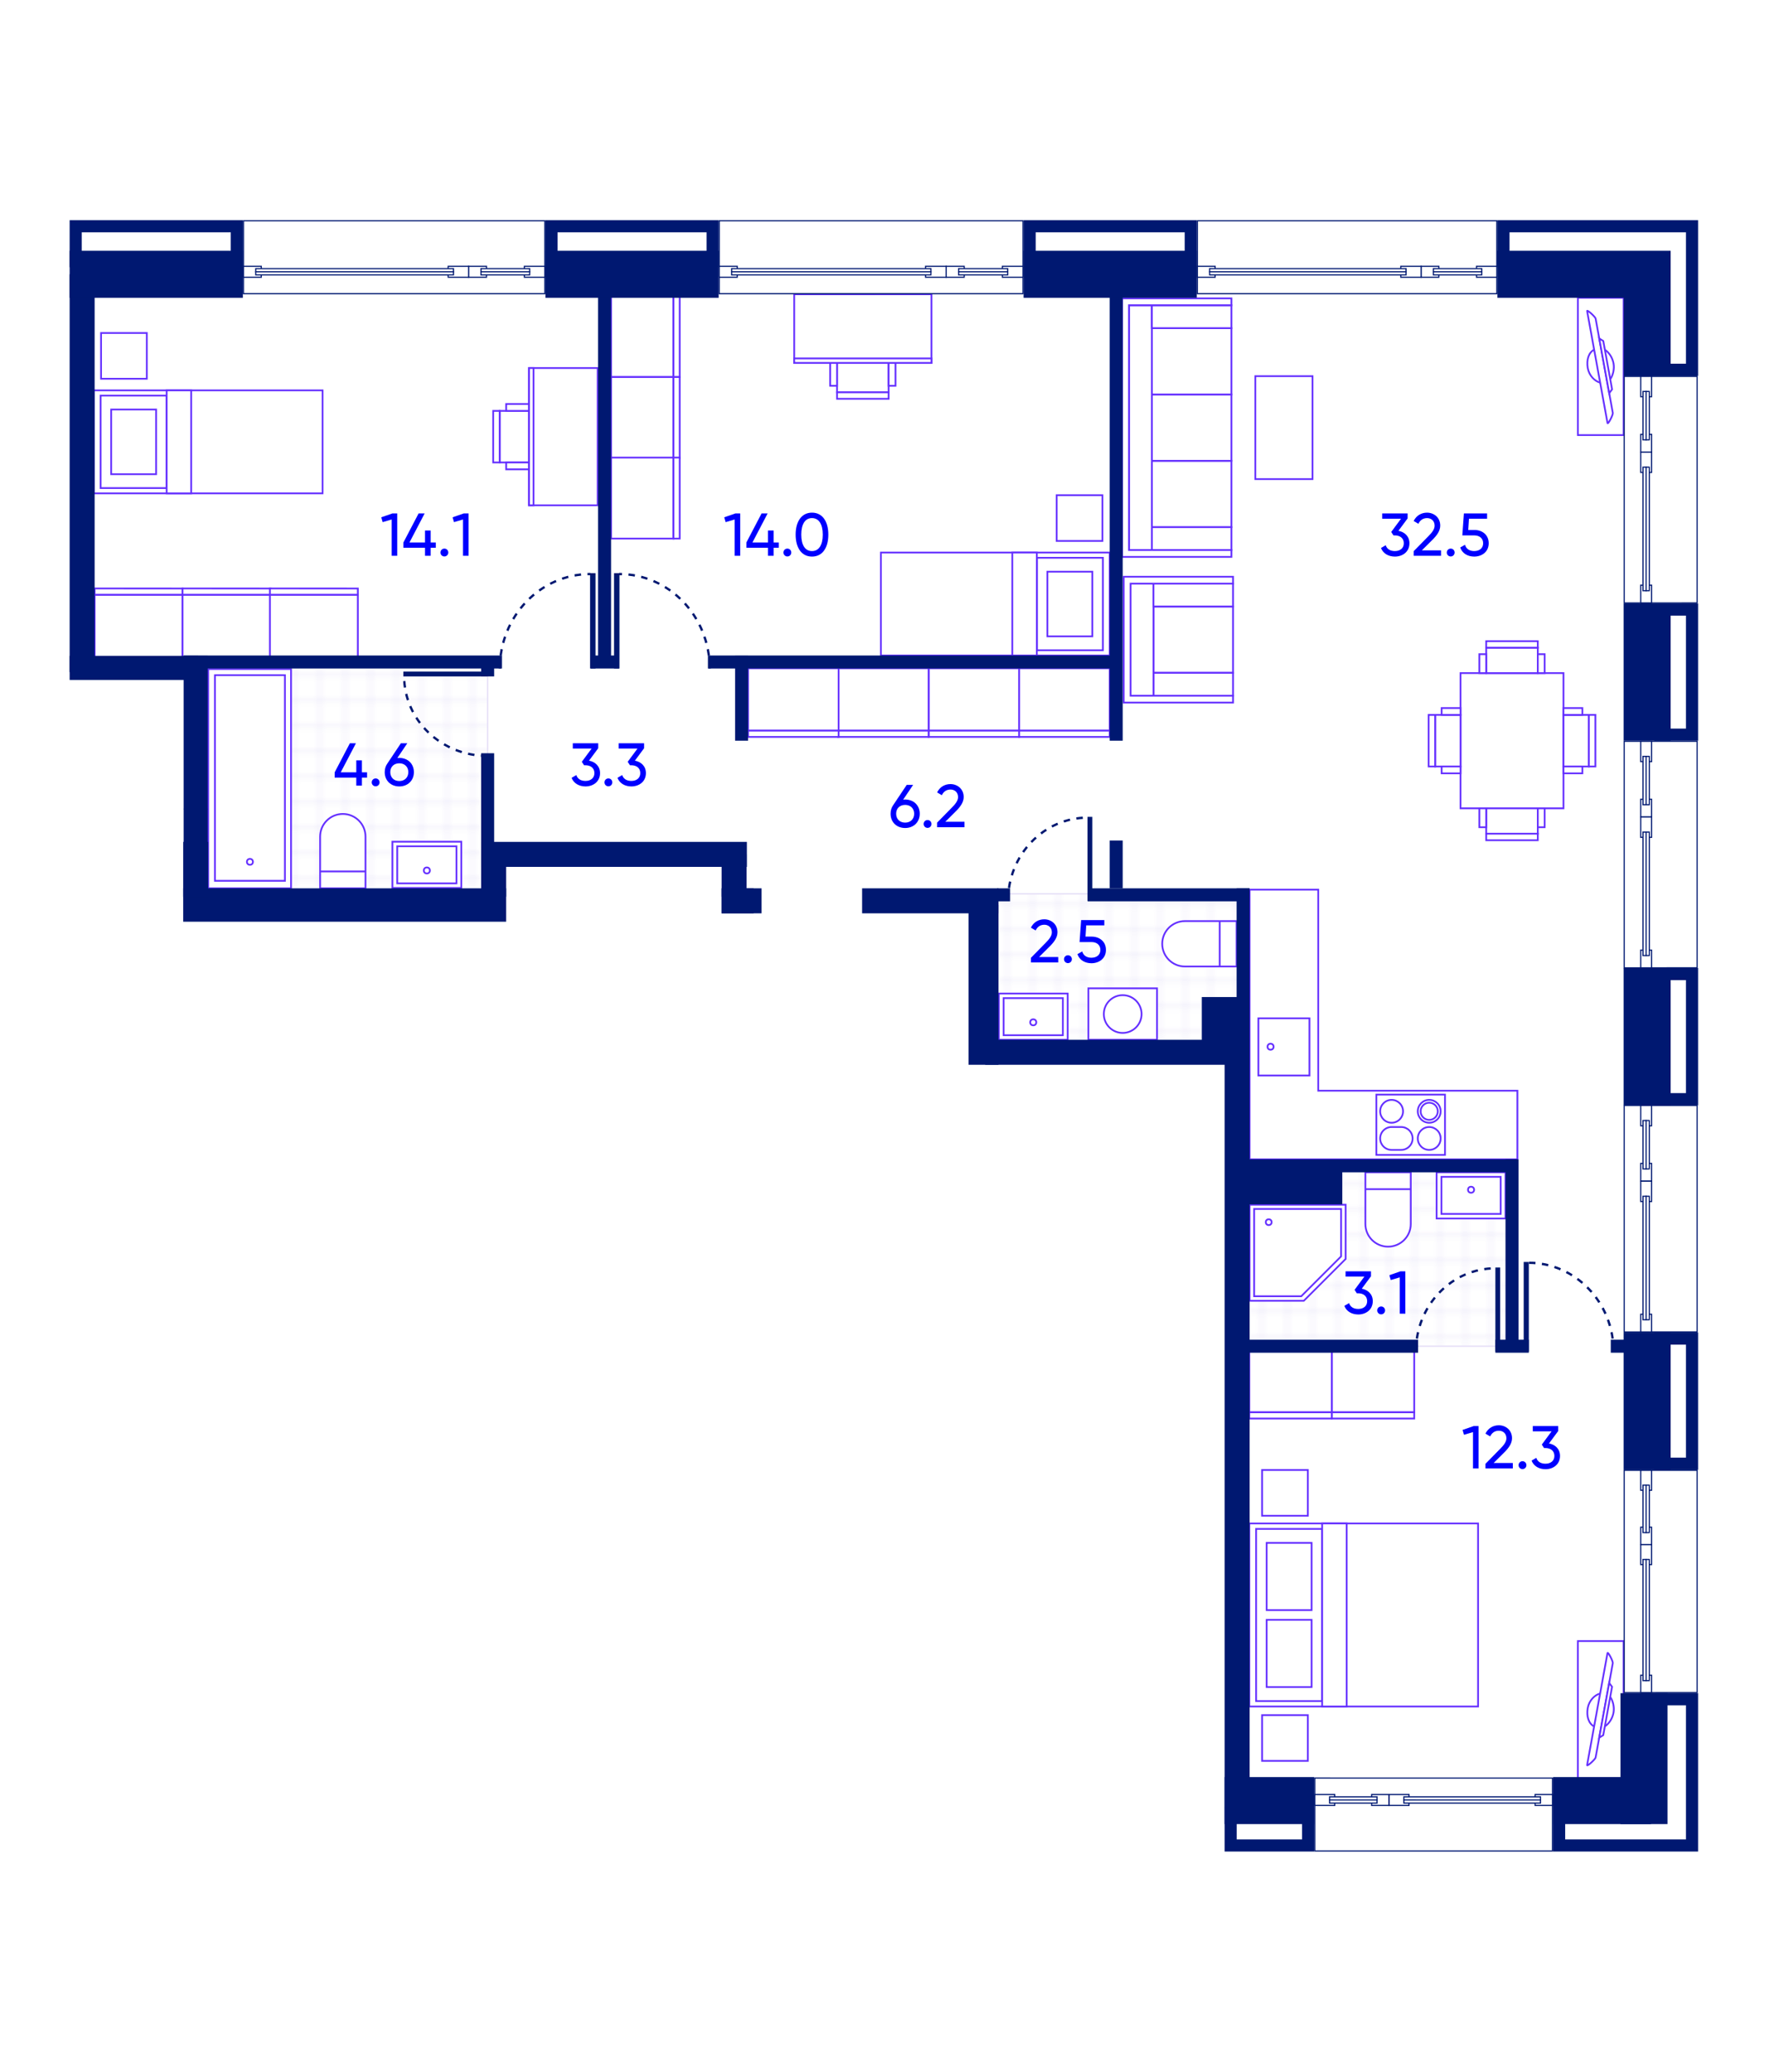 <?xml version="1.0" encoding="UTF-8"?>
<svg xmlns="http://www.w3.org/2000/svg" xmlns:xlink="http://www.w3.org/1999/xlink" viewBox="0 0 760 890">
  <defs>
    <style>
      .cls-1, .cls-2 {
        fill: #fff;
      }

      .cls-3 {
        fill: url(#Grid_1_pica_Lines_4);
        mix-blend-mode: multiply;
        stroke-width: .59px;
      }

      .cls-3, .cls-4 {
        stroke: #e6e0f7;
      }

      .cls-5 {
        fill: #001871;
      }

      .cls-6 {
        fill: blue;
      }

      .cls-7 {
        isolation: isolate;
      }

      .cls-7, .cls-8, .cls-9, .cls-10, .cls-4 {
        fill: none;
      }

      .cls-8 {
        stroke-dasharray: 0 0 2.782 2.782;
      }

      .cls-8, .cls-10 {
        stroke: #001871;
      }

      .cls-8, .cls-10, .cls-2 {
        stroke-miterlimit: 10;
      }

      .cls-10 {
        stroke-width: .5px;
      }

      .cls-4 {
        stroke-width: .3px;
      }

      .cls-2 {
        stroke: #642fff;
        stroke-width: .75px;
      }
    </style>
    <pattern id="Grid_1_pica_Lines_4" data-name="Grid 1 pica Lines 4" x="0" y="0" width="72" height="72" patternTransform="translate(7159.525 7400.12) scale(1.823)" patternUnits="userSpaceOnUse" viewBox="0 0 72 72">
      <g>
        <rect class="cls-9" width="72" height="72"/>
        <g>
          <line class="cls-4" x1="6" y1="71.925" x2="6" y2="143.925"/>
          <line class="cls-4" x1="30" y1="71.925" x2="30" y2="143.925"/>
          <line class="cls-4" x1="54" y1="71.925" x2="54" y2="143.925"/>
          <line class="cls-4" x1="18" y1="71.925" x2="18" y2="143.925"/>
          <line class="cls-4" x1="42" y1="71.925" x2="42" y2="143.925"/>
          <line class="cls-4" x1="66" y1="71.925" x2="66" y2="143.925"/>
          <line class="cls-4" x1="12" y1="71.925" x2="12" y2="143.925"/>
          <line class="cls-4" x1="36" y1="71.925" x2="36" y2="143.925"/>
          <line class="cls-4" x1="60" y1="71.925" x2="60" y2="143.925"/>
          <line class="cls-4" x1="24" y1="71.925" x2="24" y2="143.925"/>
          <line class="cls-4" x1="48" y1="71.925" x2="48" y2="143.925"/>
          <line class="cls-4" x1="72" y1="71.925" x2="72" y2="143.925"/>
        </g>
        <line class="cls-4" y1="71.925" y2="143.925"/>
        <line class="cls-4" x1="71.75" y1="71.925" x2="144.25" y2="71.925"/>
        <g>
          <line class="cls-4" x1="6" y1="-.075" x2="6" y2="71.925"/>
          <line class="cls-4" x1="30" y1="-.075" x2="30" y2="71.925"/>
          <line class="cls-4" x1="54" y1="-.075" x2="54" y2="71.925"/>
          <line class="cls-4" y1="65.925" x2="72" y2="65.925"/>
          <line class="cls-4" y1="41.925" x2="72" y2="41.925"/>
          <line class="cls-4" y1="17.925" x2="72" y2="17.925"/>
          <line class="cls-4" y1="53.925" x2="72" y2="53.925"/>
          <line class="cls-4" y1="29.925" x2="72" y2="29.925"/>
          <line class="cls-4" y1="5.925" x2="72" y2="5.925"/>
          <line class="cls-4" x1="-.25" y1="71.925" x2="72.25" y2="71.925"/>
          <line class="cls-4" y1="47.925" x2="72" y2="47.925"/>
          <line class="cls-4" y1="23.925" x2="72" y2="23.925"/>
          <line class="cls-4" y1="59.925" x2="72" y2="59.925"/>
          <line class="cls-4" y1="35.925" x2="72" y2="35.925"/>
          <line class="cls-4" y1="11.925" x2="72" y2="11.925"/>
          <line class="cls-4" x1="18" y1="-.075" x2="18" y2="71.925"/>
          <line class="cls-4" x1="42" y1="-.075" x2="42" y2="71.925"/>
          <line class="cls-4" x1="66" y1="-.075" x2="66" y2="71.925"/>
          <line class="cls-4" x1="12" y1="-.075" x2="12" y2="71.925"/>
          <line class="cls-4" x1="36" y1="-.075" x2="36" y2="71.925"/>
          <line class="cls-4" x1="60" y1="-.075" x2="60" y2="71.925"/>
          <line class="cls-4" x1="24" y1="-.075" x2="24" y2="71.925"/>
          <line class="cls-4" x1="48" y1="-.075" x2="48" y2="71.925"/>
          <line class="cls-4" x1="72" y1="-.075" x2="72" y2="71.925"/>
        </g>
        <g>
          <line class="cls-4" x1="-72.25" y1="71.925" x2=".25" y2="71.925"/>
          <line class="cls-4" y1="-.075" y2="71.925"/>
        </g>
        <line class="cls-4" x1="71.75" y1="-.075" x2="144.25" y2="-.075"/>
        <line class="cls-4" x1="-.25" y1="-.075" x2="72.25" y2="-.075"/>
        <line class="cls-4" x1="-72.25" y1="-.075" x2=".25" y2="-.075"/>
      </g>
    </pattern>
  </defs>
  <g class="cls-7">
    <g id="_Планы" data-name="Планы">
      <rect class="cls-3" x="85.756" y="284.391" width="123.751" height="100.02"/>
      <rect class="cls-3" x="426.059" y="383.989" width="108.218" height="68.063"/>
      <rect class="cls-3" x="532.935" y="499.544" width="116.653" height="78.78"/>
      <g>
        <rect class="cls-2" x="467.589" y="424.567" width="29.487" height="22.115"/>
        <circle class="cls-2" cx="482.332" cy="435.625" r="8.109"/>
      </g>
      <g>
        <rect class="cls-2" x="60.142" y="316.723" width="94.197" height="35.595" transform="translate(441.76 227.279) rotate(90)"/>
        <g>
          <rect class="cls-2" x="63.206" y="319.18" width="88.34" height="30.063" transform="translate(441.587 226.836) rotate(90)"/>
          <circle class="cls-2" cx="107.375" cy="370.237" r="1.283"/>
        </g>
      </g>
      <g>
        <path class="cls-2" d="m596.349,535.551h0c-5.385-0-9.749-4.364-9.749-9.749l0-22.203,19.498 0-0,22.203c-0,5.385-4.367,9.749-9.749,9.749Z"/>
        <line class="cls-2" x1="586.599" y1="510.856" x2="606.097" y2="510.856"/>
      </g>
      <g>
        <path class="cls-2" d="m499.317,405.448h0c0-5.385,4.364-9.749,9.749-9.749l22.203 0-0,19.498-22.203-0c-5.385-0-9.749-4.367-9.749-9.749Z"/>
        <line class="cls-2" x1="524.012" y1="395.698" x2="524.012" y2="415.196"/>
      </g>
      <g>
        <path class="cls-2" d="m147.278,349.666h0c5.385 0,9.749,4.364,9.749,9.749l-0,22.203-19.498-0.0 0-22.203c0-5.385,4.367-9.749,9.749-9.749Z"/>
        <line class="cls-2" x1="157.028" y1="374.361" x2="137.53" y2="374.361"/>
      </g>
      <g>
        <rect class="cls-2" x="168.586" y="361.591" width="29.598" height="19.859"/>
        <rect class="cls-2" x="170.661" y="363.553" width="25.449" height="15.935"/>
        <circle class="cls-2" cx="183.385" cy="373.946" r="1.302"/>
      </g>
      <g>
        <rect class="cls-2" x="429.105" y="426.823" width="29.598" height="19.859"/>
        <rect class="cls-2" x="431.18" y="428.785" width="25.449" height="15.935"/>
        <circle class="cls-2" cx="443.904" cy="439.179" r="1.302"/>
      </g>
      <g>
        <rect class="cls-2" x="617.197" y="503.599" width="29.598" height="19.859" transform="translate(1263.993 1027.055) rotate(180)"/>
        <rect class="cls-2" x="619.271" y="505.561" width="25.449" height="15.935" transform="translate(1263.993 1027.055) rotate(180)"/>
        <circle class="cls-2" cx="631.996" cy="511.102" r="1.302"/>
      </g>
      <g>
        <polygon class="cls-2" points="536.854 558.806 560.146 558.806 578.113 540.839 578.113 517.547 536.854 517.547 536.854 558.806"/>
        <polygon class="cls-2" points="538.805 556.855 559.045 556.855 576.162 539.738 576.162 519.356 538.805 519.356 538.805 556.855"/>
        <circle class="cls-2" cx="545.066" cy="525.036" r="1.252"/>
      </g>
      <polygon class="cls-2" points="651.908 468.558 566.341 468.558 566.341 382.184 536.854 382.184 536.854 468.558 536.854 498.045 566.341 498.045 651.908 498.045 651.908 468.558"/>
      <g>
        <rect class="cls-2" x="540.626" y="437.457" width="21.943" height="24.572"/>
        <circle class="cls-2" cx="545.856" cy="449.665" r="1.302"/>
      </g>
      <g>
        <rect class="cls-2" x="591.311" y="470.232" width="29.487" height="25.902"/>
        <g>
          <circle class="cls-2" cx="597.86" cy="477.41" r="4.914"/>
          <circle class="cls-2" cx="614.019" cy="477.41" r="4.914"/>
          <circle class="cls-2" cx="614.019" cy="477.41" r="3.686"/>
          <circle class="cls-2" cx="614.019" cy="489.07" r="4.914"/>
          <path class="cls-2" d="m601.966,484.156h-4.105c-2.714 0-4.915,2.2-4.915,4.915,0,2.714,2.2,4.914,4.915,4.914h4.105c2.714-0,4.914-2.2,4.914-4.914,0-2.714-2.2-4.915-4.914-4.915Z"/>
        </g>
      </g>
      <g>
        <g>
          <rect class="cls-2" x="572.151" y="580.586" width="35.431" height="26.13"/>
          <rect class="cls-2" x="588.527" y="590.341" width="2.681" height="35.431" transform="translate(1197.929 18.194) rotate(90.001)"/>
        </g>
        <g>
          <rect class="cls-2" x="536.72" y="580.587" width="35.431" height="26.13"/>
          <rect class="cls-2" x="553.096" y="590.341" width="2.681" height="35.431" transform="translate(1162.498 53.626) rotate(90.001)"/>
        </g>
      </g>
      <g>
        <rect class="cls-2" x="658.237" y="147.588" width="58.974" height="19.658" transform="translate(530.307 845.141) rotate(-90)"/>
        <g>
          <path class="cls-2" d="m687.456,164.366c-2.352-.599-4.732-2.996-5.319-6.219-.64-3.516.395-6.742,2.744-7.921"/>
          <path class="cls-2" d="m689.487,150.259c1.713,1.054,3.26,3.333,3.723,5.872.447,2.456-.27,5.189-1.419,6.779"/>
          <path class="cls-2" d="m685.517,136.882l7.381,40.53c.149.816-2.128,5.152-2.277,4.336l-8.764-48.121c-.149-.816,3.511,2.439,3.659,3.255Z"/>
          <polygon class="cls-2" points="687.068 145.395 688.801 146.49 692.584 167.263 691.348 168.899 687.068 145.395"/>
        </g>
      </g>
      <g>
        <rect class="cls-2" x="658.227" y="724.645" width="58.974" height="19.658" transform="translate(1422.188 46.76) rotate(90)"/>
        <g>
          <path class="cls-2" d="m687.446,727.525c-2.352.599-4.732,2.996-5.319,6.219-.64,3.516.395,6.742,2.744,7.921"/>
          <path class="cls-2" d="m689.477,741.632c1.713-1.054,3.26-3.333,3.723-5.872.447-2.456-.27-5.189-1.419-6.779"/>
          <path class="cls-2" d="m685.507,755.01l7.381-40.53c.149-.816-2.128-5.152-2.277-4.336l-8.764,48.121c-.149.816,3.511-2.439,3.659-3.255Z"/>
          <polygon class="cls-2" points="687.058 746.496 688.79 745.401 692.574 724.628 691.338 722.993 687.058 746.496"/>
        </g>
      </g>
      <g>
        <rect class="cls-2" x="497.704" y="195.119" width="28.502" height="34.186" transform="translate(299.743 724.167) rotate(-90)"/>
        <rect class="cls-2" x="497.704" y="166.616" width="28.502" height="34.186" transform="translate(328.246 695.664) rotate(-90)"/>
        <rect class="cls-2" x="497.704" y="138.114" width="28.502" height="34.186" transform="translate(356.748 667.162) rotate(-90)"/>
        <rect class="cls-2" x="507.04" y="214.284" width="9.829" height="34.186" transform="translate(280.578 743.332) rotate(-90)"/>
        <rect class="cls-2" x="485.033" y="131.127" width="9.829" height="105.165"/>
        <rect class="cls-2" x="507.04" y="118.948" width="9.829" height="34.186" transform="translate(375.914 647.996) rotate(-90)"/>
        <polygon class="cls-2" points="485.033 239.241 529.048 239.241 529.048 236.292 485.033 236.292 485.033 131.127 529.048 131.127 529.048 128.178 482.084 128.178 482.084 129.652 482.084 131.127 482.084 236.292 482.084 239.241 485.033 239.241"/>
      </g>
      <g>
        <rect class="cls-2" x="498.392" y="257.706" width="28.502" height="34.186" transform="translate(237.844 787.443) rotate(-90)"/>
        <rect class="cls-2" x="507.729" y="276.872" width="9.829" height="34.186" transform="translate(218.679 806.609) rotate(-90)"/>
        <rect class="cls-2" x="485.722" y="250.719" width="9.829" height="48.16"/>
        <rect class="cls-2" x="507.729" y="238.54" width="9.829" height="34.186" transform="translate(257.01 768.277) rotate(-90)"/>
        <polygon class="cls-2" points="485.722 301.828 529.737 301.828 529.737 298.879 485.722 298.879 485.722 250.719 529.736 250.719 529.736 247.77 482.773 247.77 482.773 249.245 482.773 250.719 482.773 298.879 482.773 301.828 485.722 301.828"/>
      </g>
      <rect class="cls-2" x="529.482" y="171.423" width="44.23" height="24.572" transform="translate(367.888 735.306) rotate(-90)"/>
      <g>
        <rect class="cls-2" x="627.472" y="289.15" width="44.231" height="58.101"/>
        <g>
          <rect class="cls-2" x="638.507" y="347.252" width="22.161" height="10.911" transform="translate(1299.175 705.414) rotate(180)"/>
          <rect class="cls-2" x="638.507" y="358.163" width="22.161" height="2.793" transform="translate(1299.175 719.119) rotate(180)"/>
          <rect class="cls-2" x="660.668" y="347.252" width="2.949" height="8.118" transform="translate(1324.285 702.621) rotate(180)"/>
          <rect class="cls-2" x="635.558" y="347.252" width="2.949" height="8.118" transform="translate(1274.064 702.621) rotate(180)"/>
        </g>
        <g>
          <rect class="cls-2" x="610.936" y="312.745" width="22.161" height="10.911" transform="translate(303.816 940.217) rotate(-90)"/>
          <rect class="cls-2" x="604.083" y="316.804" width="22.161" height="2.793" transform="translate(296.963 933.365) rotate(-90)"/>
          <rect class="cls-2" x="621.939" y="326.697" width="2.949" height="8.118" transform="translate(292.657 954.169) rotate(-90)"/>
          <rect class="cls-2" x="621.939" y="301.587" width="2.949" height="8.118" transform="translate(317.767 929.059) rotate(-90)"/>
        </g>
        <g>
          <rect class="cls-2" x="638.507" y="278.239" width="22.161" height="10.911"/>
          <rect class="cls-2" x="638.507" y="275.446" width="22.161" height="2.793"/>
          <rect class="cls-2" x="635.558" y="281.032" width="2.949" height="8.118"/>
          <rect class="cls-2" x="660.668" y="281.032" width="2.949" height="8.118"/>
        </g>
        <g>
          <rect class="cls-2" x="666.078" y="312.745" width="22.161" height="10.911" transform="translate(995.359 -358.957) rotate(90)"/>
          <rect class="cls-2" x="672.93" y="316.804" width="22.161" height="2.793" transform="translate(1002.211 -365.81) rotate(90)"/>
          <rect class="cls-2" x="674.287" y="301.587" width="2.949" height="8.118" transform="translate(981.407 -370.116) rotate(90)"/>
          <rect class="cls-2" x="674.287" y="326.697" width="2.949" height="8.118" transform="translate(1006.518 -345.006) rotate(90)"/>
        </g>
      </g>
      <g>
        <rect class="cls-2" x="546.55" y="644.638" width="78.631" height="98.29" transform="translate(-107.917 1279.649) rotate(-90)"/>
        <rect class="cls-2" x="516.858" y="679.597" width="73.949" height="28.372" transform="translate(-139.95 1247.616) rotate(-90)"/>
        <rect class="cls-2" x="533.973" y="688.513" width="78.632" height="10.54" transform="translate(-120.493 1267.072) rotate(-90)"/>
        <g>
          <rect class="cls-2" x="539.393" y="667.607" width="28.881" height="19.308" transform="translate(-123.427 1231.094) rotate(-90)"/>
          <rect class="cls-2" x="539.393" y="700.652" width="28.881" height="19.308" transform="translate(-156.473 1264.139) rotate(-90)"/>
        </g>
        <rect class="cls-2" x="542.219" y="736.808" width="19.658" height="19.658" transform="translate(-194.588 1298.685) rotate(-90)"/>
        <rect class="cls-2" x="542.219" y="631.5" width="19.658" height="19.658" transform="translate(-89.281 1193.377) rotate(-90)"/>
      </g>
      <g>
        <g>
          <g>
            <rect class="cls-2" x="398.95" y="287.084" width="38.898" height="26.807"/>
            <rect class="cls-2" x="417.06" y="295.782" width="2.681" height="38.898" transform="translate(733.636 -103.166) rotate(90.001)"/>
          </g>
          <g>
            <rect class="cls-2" x="360.052" y="287.085" width="38.898" height="26.807"/>
            <rect class="cls-2" x="378.162" y="295.782" width="2.681" height="38.898" transform="translate(694.738 -64.267) rotate(90.001)"/>
          </g>
        </g>
        <g>
          <rect class="cls-2" x="321.395" y="287.084" width="38.898" height="26.807"/>
          <rect class="cls-2" x="339.505" y="295.782" width="2.681" height="38.898" transform="translate(656.08 -25.611) rotate(90.001)"/>
        </g>
        <g>
          <rect class="cls-2" x="437.849" y="287.084" width="38.898" height="26.807"/>
          <rect class="cls-2" x="455.959" y="295.782" width="2.681" height="38.898" transform="translate(772.535 -142.065) rotate(90.001)"/>
        </g>
      </g>
      <g>
        <g>
          <g>
            <rect class="cls-2" x="40.658" y="255.485" width="37.77" height="26.807" transform="translate(119.083 537.778) rotate(-179.999)"/>
            <rect class="cls-2" x="58.202" y="235.26" width="2.681" height="37.77" transform="translate(-194.603 313.685) rotate(-89.999)"/>
          </g>
          <g>
            <rect class="cls-2" x="78.428" y="255.485" width="37.77" height="26.807" transform="translate(194.623 537.777) rotate(-179.999)"/>
            <rect class="cls-2" x="95.972" y="235.259" width="2.681" height="37.77" transform="translate(-156.833 351.455) rotate(-89.999)"/>
          </g>
        </g>
        <g>
          <rect class="cls-2" x="115.964" y="255.485" width="37.77" height="26.807" transform="translate(269.695 537.779) rotate(-179.999)"/>
          <rect class="cls-2" x="133.508" y="235.26" width="2.681" height="37.77" transform="translate(-119.298 388.991) rotate(-89.999)"/>
        </g>
      </g>
      <g>
        <g>
          <g>
            <rect class="cls-2" x="258.536" y="131.171" width="34.807" height="26.807" transform="translate(131.356 420.509) rotate(-89.998)"/>
            <rect class="cls-2" x="289.342" y="127.171" width="2.681" height="34.807"/>
          </g>
          <g>
            <rect class="cls-2" x="258.536" y="165.979" width="34.807" height="26.807" transform="translate(96.549 455.315) rotate(-89.998)"/>
            <rect class="cls-2" x="289.342" y="161.978" width="2.681" height="34.807"/>
          </g>
        </g>
        <g>
          <rect class="cls-2" x="258.535" y="200.57" width="34.807" height="26.807" transform="translate(61.956 489.905) rotate(-89.998)"/>
          <rect class="cls-2" x="289.341" y="196.569" width="2.681" height="34.807"/>
        </g>
      </g>
      <g>
        <g>
          <rect class="cls-2" x="211.636" y="179.547" width="22.161" height="16.085" transform="translate(35.127 410.306) rotate(-90)"/>
          <rect class="cls-2" x="202.197" y="186.193" width="22.161" height="2.793" transform="translate(25.688 400.867) rotate(-90)"/>
          <rect class="cls-2" x="222.639" y="193.499" width="2.949" height="13.292" transform="translate(23.969 424.258) rotate(-90)"/>
          <rect class="cls-2" x="222.639" y="168.389" width="2.949" height="13.292" transform="translate(49.079 399.148) rotate(-90)"/>
        </g>
        <g>
          <rect class="cls-2" x="227.291" y="158.103" width="29.487" height="58.974"/>
          <rect class="cls-2" x="227.291" y="158.103" width="1.926" height="58.974" transform="translate(456.509 375.179) rotate(180)"/>
        </g>
      </g>
      <g>
        <rect class="cls-2" x="67.328" y="140.67" width="44.229" height="98.29" transform="translate(-100.373 279.256) rotate(-89.999)"/>
        <rect class="cls-2" x="37.547" y="175.628" width="39.727" height="28.372" transform="translate(-132.404 247.222) rotate(-89.999)"/>
        <rect class="cls-2" x="54.751" y="184.544" width="44.23" height="10.54" transform="translate(-112.948 266.679) rotate(-89.999)"/>
        <rect class="cls-2" x="43.524" y="180.16" width="27.772" height="19.308" transform="translate(-132.404 247.222) rotate(-89.999)"/>
        <rect class="cls-2" x="43.414" y="143.053" width="19.658" height="19.658" transform="translate(-99.64 206.124) rotate(-89.999)"/>
      </g>
      <g>
        <g>
          <rect class="cls-2" x="359.613" y="152.442" width="22.161" height="16.085" transform="translate(741.387 320.969) rotate(180)"/>
          <rect class="cls-2" x="359.613" y="168.527" width="22.161" height="2.793" transform="translate(741.387 339.847) rotate(180)"/>
          <rect class="cls-2" x="381.774" y="152.442" width="2.949" height="13.292" transform="translate(766.497 318.176) rotate(180)"/>
          <rect class="cls-2" x="356.664" y="152.442" width="2.949" height="13.292" transform="translate(716.276 318.176) rotate(180)"/>
        </g>
        <g>
          <rect class="cls-2" x="355.95" y="111.679" width="29.487" height="58.974" transform="translate(229.527 511.859) rotate(-90)"/>
          <rect class="cls-2" x="369.73" y="125.459" width="1.926" height="58.974" transform="translate(525.64 -215.747) rotate(90)"/>
        </g>
      </g>
      <g>
        <rect class="cls-2" x="405.488" y="210.338" width="44.229" height="98.29" transform="translate(168.124 687.089) rotate(-90.001)"/>
        <rect class="cls-2" x="439.772" y="245.296" width="39.727" height="28.372" transform="translate(200.158 719.12) rotate(-90.001)"/>
        <rect class="cls-2" x="418.064" y="254.212" width="44.23" height="10.54" transform="translate(180.701 699.664) rotate(-90.001)"/>
        <rect class="cls-2" x="445.749" y="249.828" width="27.772" height="19.308" transform="translate(200.158 719.12) rotate(-90.001)"/>
        <rect class="cls-2" x="453.974" y="212.722" width="19.658" height="19.658" transform="translate(241.257 686.356) rotate(-90.001)"/>
      </g>
      <rect class="cls-5" x="76.39" y="349.929" width="15.367" height="10.355" transform="translate(439.18 271.033) rotate(90)"/>
      <rect class="cls-5" x="514.226" y="430.409" width="22.14" height="17.96" transform="translate(964.685 -85.907) rotate(90)"/>
      <rect class="cls-5" x="547.428" y="488.146" width="16.091" height="42.394" transform="translate(1064.817 -46.13) rotate(90)"/>
      <rect class="cls-5" x="177.144" y="201.531" width="165.197" height="5.584" transform="translate(55.419 464.065) rotate(-90)"/>
      <rect class="cls-5" x="189.13" y="341.172" width="40.756" height="5.584" transform="translate(-134.456 553.472) rotate(-90)"/>
      <rect class="cls-5" x="206.716" y="284.999" width="5.584" height="5.584" transform="translate(-78.283 497.299) rotate(-90)"/>
      <rect class="cls-5" x="300.374" y="297.18" width="36.457" height="5.584" transform="translate(18.631 618.575) rotate(-90)"/>
      <rect class="cls-5" x="469.267" y="368.554" width="20.545" height="5.584" transform="translate(108.194 850.886) rotate(-90)"/>
      <rect class="cls-5" x="500.483" y="412.405" width="67.156" height="5.584" transform="translate(118.865 949.258) rotate(-90)"/>
      <rect class="cls-5" x="609.44" y="535.384" width="80.294" height="5.584" transform="translate(111.411 1187.764) rotate(-90)"/>
      <rect class="cls-5" x="428.371" y="381.619" width="5.584" height="5.584" transform="translate(46.752 815.574) rotate(-90)"/>
      <rect class="cls-5" x="499.268" y="349.618" width="5.584" height="69.586" transform="translate(117.649 886.471) rotate(-90)"/>
      <rect class="cls-5" x="568.019" y="539.884" width="5.584" height="76.879" transform="translate(-7.512 1149.135) rotate(-90)"/>
      <rect class="cls-5" x="589.629" y="441.335" width="5.584" height="118.973" transform="translate(91.599 1093.243) rotate(-90)"/>
      <rect class="cls-5" x="646.836" y="571.14" width="5.584" height="14.368" transform="translate(71.305 1227.952) rotate(-90)"/>
      <rect class="cls-5" x="695.59" y="571.962" width="5.584" height="12.723" transform="translate(120.058 1276.705) rotate(-90)"/>
      <rect class="cls-5" x="304.144" y="281.598" width="175.396" height="5.584"/>
      <rect class="cls-5" x="78.896" y="281.598" width="136.766" height="5.584"/>
      <rect class="cls-5" x="253.862" y="281.598" width="12.082" height="5.584"/>
      <rect class="cls-5" x="381.302" y="217.171" width="196.476" height="5.584" transform="translate(259.577 699.503) rotate(-90)"/>
      <rect class="cls-5" x="-50.162" y="197.912" width="170.901" height="10.739" transform="translate(238.569 167.993) rotate(90)"/>
      <rect class="cls-5" x="367.554" y="607.335" width="327.86" height="10.739" transform="translate(1144.189 81.221) rotate(90)"/>
      <rect class="cls-5" x="423.266" y="446.682" width="113.587" height="10.739" transform="translate(960.12 904.104) rotate(180)"/>
      <rect class="cls-5" x="51.156" y="309.484" width="65.836" height="10.355" transform="translate(398.735 230.588) rotate(90)"/>
      <rect class="cls-5" x="29.918" y="281.744" width="55.207" height="10.355" transform="translate(115.044 573.843) rotate(180)"/>
      <rect class="cls-5" x="206.716" y="361.666" width="114.16" height="10.739"/>
      <rect class="cls-5" x="78.704" y="381.619" width="138.751" height="14.341"/>
      <rect class="cls-5" x="310.016" y="381.619" width="13.77" height="10.739"/>
      <rect class="cls-5" x="370.379" y="381.619" width="58.596" height="10.739"/>
      <rect class="cls-5" x="310.016" y="381.619" width="17.175" height="10.739"/>
      <rect class="cls-5" x="306.293" y="370.758" width="18.185" height="10.739" transform="translate(691.513 60.743) rotate(90)"/>
      <rect class="cls-5" x="202.993" y="370.758" width="18.185" height="10.739" transform="translate(588.213 164.043) rotate(90)"/>
      <rect class="cls-5" x="72.296" y="368.074" width="23.554" height="10.739" transform="translate(457.517 289.37) rotate(90)"/>
      <rect class="cls-5" x="388.218" y="416.665" width="68.632" height="12.881" transform="translate(845.64 .571) rotate(90)"/>
      <g>
        <rect class="cls-5" x="29.918" y="107.731" width="74.423" height="20.199"/>
        <path class="cls-5" d="m99.14,99.799v9.797H35.12v-9.797h64.021m5.201-5.201H29.918v20.199h74.423v-20.199h0Z"/>
      </g>
      <g>
        <rect class="cls-5" x="234.33" y="107.731" width="74.423" height="20.199"/>
        <path class="cls-5" d="m303.552,99.799v9.797h-64.021v-9.797h64.021m5.201-5.201h-74.423v20.199h74.423v-20.199h0Z"/>
      </g>
      <g>
        <rect class="cls-5" x="439.751" y="107.731" width="74.423" height="20.199"/>
        <path class="cls-5" d="m508.973,99.799v9.797h-64.021v-9.797h64.021m5.201-5.201h-74.423v20.199h74.423v-20.199h0Z"/>
      </g>
      <g>
        <rect class="cls-5" x="643.321" y="107.731" width="74.423" height="20.199" transform="translate(1361.064 235.661) rotate(-180)"/>
        <rect class="cls-5" x="684.32" y="128.019" width="46.644" height="20.199" transform="translate(845.761 -569.524) rotate(90)"/>
        <path class="cls-5" d="m724.329,99.799v56.441h-9.797v-46.644h-66.011v-9.797h75.807m5.201-5.201h-86.21v20.199h66.011v46.644h20.199v-66.843h0Z"/>
      </g>
      <g>
        <rect class="cls-5" x="678.179" y="745.398" width="56.237" height="20.199" transform="translate(-49.2 1461.794) rotate(-90)"/>
        <rect class="cls-5" x="667.234" y="763.415" width="42.097" height="20.199" transform="translate(1376.565 1547.029) rotate(-180)"/>
        <path class="cls-5" d="m724.329,732.58v57.621h-51.894v-9.797h42.098v-47.825h9.797m5.201-5.201h-20.199v47.825h-42.098v20.199h62.296v-68.024h0Z"/>
      </g>
      <g>
        <rect class="cls-5" x="678.175" y="278.632" width="58.939" height="20.199" transform="translate(996.375 -418.913) rotate(90)"/>
        <path class="cls-5" d="m724.329,264.463l0,48.536h-8.45v-48.536h8.45m5.201-5.201h-18.852v58.939h18.852l-0-58.939h0Z"/>
      </g>
      <g>
        <rect class="cls-5" x="678.175" y="435.224" width="58.939" height="20.199" transform="translate(1152.967 -262.321) rotate(90)"/>
        <path class="cls-5" d="m724.329,421.055l0,48.536h-8.45v-48.536h8.45m5.201-5.201h-18.852v58.939h18.852l-0-58.939h0Z"/>
      </g>
      <g>
        <rect class="cls-5" x="678.175" y="591.816" width="58.939" height="20.199" transform="translate(1309.559 -105.729) rotate(90)"/>
        <path class="cls-5" d="m724.329,577.647l0,48.536h-8.45v-48.536h8.45m5.201-5.201h-18.852v58.939h18.852l-0-58.939h0Z"/>
      </g>
      <g>
        <rect class="cls-5" x="526.114" y="763.417" width="38.489" height="20.199" transform="translate(1090.718 1547.032) rotate(180)"/>
        <path class="cls-5" d="m559.402,781.752v8.45h-28.087v-8.45h28.087m5.201-5.201h-38.489v18.852h38.489v-18.852h0Z"/>
      </g>
      <g>
        <g>
          <polygon class="cls-1" points="104.592 126.168 104.602 94.848 234.08 94.848 234.08 126.172 104.592 126.168"/>
          <path class="cls-5" d="m104.852,95.098l128.978 0-0,30.825-128.988-.005.01-30.82m-.5-.5l-.01,31.82,129.988.005 0-31.825-129.978-0h0Z"/>
        </g>
        <g>
          <g>
            <rect class="cls-1" x="225.285" y="114.404" width="8.795" height="4.687"/>
            <path class="cls-5" d="m233.83,114.654v4.187h-8.295v-4.187h8.295m.5-.5h-9.295v5.187h9.295v-5.187h0Z"/>
          </g>
          <g>
            <rect class="cls-1" x="201.346" y="114.404" width="7.663" height="4.687"/>
            <path class="cls-5" d="m208.759,114.654v4.187h-7.163v-4.187h7.163m.5-.5h-8.163v5.187h8.163v-5.187h0Z"/>
          </g>
          <g>
            <rect class="cls-1" x="206.638" y="115.399" width="20.916" height="2.695"/>
            <path class="cls-5" d="m227.303,115.649v2.195h-20.416v-2.195h20.416m.5-.5h-21.416v3.195h21.416v-3.195h0Z"/>
          </g>
          <line class="cls-10" x1="227.803" y1="116.749" x2="206.388" y2="116.745"/>
        </g>
        <g>
          <rect class="cls-1" x="192.545" y="114.404" width="8.795" height="4.687"/>
          <path class="cls-5" d="m201.09,114.654v4.187h-8.295v-4.187h8.295m.5-.5h-9.295v5.187h9.295v-5.187h0Z"/>
        </g>
        <g>
          <rect class="cls-1" x="104.592" y="114.404" width="7.663" height="4.687"/>
          <path class="cls-5" d="m112.005,114.654v4.187h-7.163v-4.187h7.163m.5-.5h-8.163v5.187h8.163v-5.187h0Z"/>
        </g>
        <g>
          <rect class="cls-1" x="109.883" y="115.399" width="84.931" height="2.695"/>
          <path class="cls-5" d="m194.564,115.649v2.195h-84.431v-2.195h84.431m.5-.5h-85.431v3.195h85.431v-3.195h0Z"/>
        </g>
        <line class="cls-10" x1="195.064" y1="116.749" x2="109.633" y2="116.745"/>
      </g>
      <g>
        <g>
          <polygon class="cls-1" points="309.003 126.168 309.013 94.848 439.501 94.848 439.501 126.172 309.003 126.168"/>
          <path class="cls-5" d="m309.263,95.098l129.988 0-0,30.825-129.998-.005.01-30.82m-.5-.5l-.01,31.82,130.998.005 0-31.825-130.988-0h0Z"/>
        </g>
        <g>
          <g>
            <rect class="cls-1" x="430.634" y="114.404" width="8.867" height="4.687"/>
            <path class="cls-5" d="m439.251,114.654v4.187h-8.367v-4.187h8.367m.5-.5h-9.367v5.187h9.367v-5.187h0Z"/>
          </g>
          <g>
            <rect class="cls-1" x="406.509" y="114.404" width="7.727" height="4.687"/>
            <path class="cls-5" d="m413.986,114.654v4.187h-7.227v-4.187h7.227m.5-.5h-8.227v5.187h8.227v-5.187h0Z"/>
          </g>
          <g>
            <rect class="cls-1" x="411.842" y="115.399" width="21.082" height="2.695"/>
            <path class="cls-5" d="m432.674,115.649v2.195h-20.582v-2.195h20.582m.5-.5h-21.582v3.195h21.582v-3.195h0Z"/>
          </g>
          <line class="cls-10" x1="433.174" y1="116.749" x2="411.592" y2="116.745"/>
        </g>
        <g>
          <rect class="cls-1" x="397.64" y="114.404" width="8.867" height="4.687"/>
          <path class="cls-5" d="m406.257,114.654v4.187h-8.367v-4.187h8.367m.5-.5h-9.367v5.187h9.367v-5.187h0Z"/>
        </g>
        <g>
          <rect class="cls-1" x="309.003" y="114.404" width="7.727" height="4.687"/>
          <path class="cls-5" d="m316.479,114.654v4.187h-7.227v-4.187h7.227m.5-.5h-8.227v5.187h8.227v-5.187h0Z"/>
        </g>
        <g>
          <rect class="cls-1" x="314.335" y="115.399" width="85.595" height="2.695"/>
          <path class="cls-5" d="m399.68,115.649v2.195h-85.095v-2.195h85.095m.5-.5h-86.095v3.195h86.095v-3.195h0Z"/>
        </g>
        <line class="cls-10" x1="400.18" y1="116.749" x2="314.085" y2="116.745"/>
      </g>
      <g>
        <g>
          <polygon class="cls-1" points="514.424 126.168 514.435 94.848 643.07 94.848 643.07 126.172 514.424 126.168"/>
          <path class="cls-5" d="m514.684,95.098l128.136 0-0,30.825-128.146-.005.01-30.82m-.5-.5l-.01,31.82,129.146.005 0-31.825-129.136-0h0Z"/>
        </g>
        <g>
          <g>
            <rect class="cls-1" x="634.336" y="114.404" width="8.734" height="4.687"/>
            <path class="cls-5" d="m642.821,114.654v4.187h-8.235v-4.187h8.235m.5-.5h-9.235v5.187h9.235v-5.187h0Z"/>
          </g>
          <g>
            <rect class="cls-1" x="610.552" y="114.404" width="7.61" height="4.687"/>
            <path class="cls-5" d="m617.913,114.654v4.187h-7.11v-4.187h7.11m.5-.5h-8.11v5.187h8.11v-5.187h0Z"/>
          </g>
          <g>
            <rect class="cls-1" x="615.81" y="115.399" width="20.776" height="2.695"/>
            <path class="cls-5" d="m636.336,115.649v2.195h-20.277v-2.195h20.277m.5-.5h-21.277v3.195h21.277v-3.195h0Z"/>
          </g>
          <line class="cls-10" x1="636.836" y1="116.749" x2="615.559" y2="116.745"/>
        </g>
        <g>
          <rect class="cls-1" x="601.809" y="114.404" width="8.734" height="4.687"/>
          <path class="cls-5" d="m610.293,114.654v4.187h-8.235v-4.187h8.235m.5-.5h-9.235v5.187h9.235v-5.187h0Z"/>
        </g>
        <g>
          <rect class="cls-1" x="514.424" y="114.404" width="7.61" height="4.687"/>
          <path class="cls-5" d="m521.785,114.654v4.187h-7.11v-4.187h7.11m.5-.5h-8.11v5.187h8.11v-5.187h0Z"/>
        </g>
        <g>
          <rect class="cls-1" x="519.682" y="115.399" width="84.378" height="2.695"/>
          <path class="cls-5" d="m603.809,115.649v2.195h-83.878v-2.195h83.878m.5-.5h-84.878v3.195h84.878v-3.195h0Z"/>
        </g>
        <line class="cls-10" x1="604.309" y1="116.749" x2="519.432" y2="116.745"/>
      </g>
      <g>
        <g>
          <polygon class="cls-1" points="697.793 161.691 729.117 161.691 729.118 259.002 697.798 259.012 697.793 161.691"/>
          <path class="cls-5" d="m728.867,161.941l0,96.812-30.82.01-.005-96.821,30.825-0m.5-.5l-31.825 0.0.005,97.821,31.82-.01-0-97.811h0Z"/>
        </g>
        <g>
          <g>
            <rect class="cls-1" x="704.875" y="161.691" width="4.687" height="8.735"/>
            <path class="cls-5" d="m709.312,161.941v8.235h-4.187v-8.235h4.187m.5-.5h-5.187v9.235h5.187v-9.235h0Z"/>
          </g>
          <g>
            <rect class="cls-1" x="704.875" y="186.599" width="4.687" height="7.61"/>
            <path class="cls-5" d="m709.312,186.849v7.11h-4.187v-7.11h4.187m.5-.5h-5.187v8.11h5.187v-8.11h0Z"/>
          </g>
          <g>
            <rect class="cls-1" x="705.871" y="168.175" width="2.695" height="20.777"/>
            <path class="cls-5" d="m708.316,168.425v20.277h-2.195v-20.277h2.195m.5-.5h-3.195v21.277h3.195v-21.277h0Z"/>
          </g>
          <line class="cls-10" x1="707.217" y1="167.925" x2="707.22" y2="189.202"/>
        </g>
        <g>
          <rect class="cls-1" x="704.875" y="194.218" width="4.687" height="8.735"/>
          <path class="cls-5" d="m709.312,194.468v8.235h-4.187v-8.235h4.187m.5-.5h-5.187v9.235h5.187v-9.235h0Z"/>
        </g>
        <g>
          <rect class="cls-1" x="704.875" y="251.402" width="4.687" height="7.61"/>
          <path class="cls-5" d="m709.312,251.652v7.11h-4.187v-7.11h4.187m.5-.5h-5.187v8.11h5.187v-8.11h0Z"/>
        </g>
        <g>
          <rect class="cls-1" x="705.871" y="200.702" width="2.695" height="53.053"/>
          <path class="cls-5" d="m708.316,200.952v52.553h-2.195v-52.553h2.195m.5-.5h-3.195v53.553h3.195v-53.553h0Z"/>
        </g>
        <line class="cls-10" x1="707.217" y1="200.452" x2="707.22" y2="254.005"/>
      </g>
      <g>
        <g>
          <polygon class="cls-1" points="697.793 318.451 729.117 318.451 729.118 415.762 697.798 415.772 697.793 318.451"/>
          <path class="cls-5" d="m728.867,318.701l0,96.812-30.82.01-.005-96.821,30.825-0m.5-.5l-31.825 0.0.005,97.821,31.82-.01-0-97.811h0Z"/>
        </g>
        <g>
          <g>
            <rect class="cls-1" x="704.875" y="318.451" width="4.687" height="8.735"/>
            <path class="cls-5" d="m709.312,318.701v8.235h-4.187v-8.235h4.187m.5-.5h-5.187v9.235h5.187v-9.235h0Z"/>
          </g>
          <g>
            <rect class="cls-1" x="704.875" y="343.359" width="4.687" height="7.61"/>
            <path class="cls-5" d="m709.312,343.609v7.11h-4.187v-7.11h4.187m.5-.5h-5.187v8.11h5.187v-8.11h0Z"/>
          </g>
          <g>
            <rect class="cls-1" x="705.871" y="324.935" width="2.695" height="20.777"/>
            <path class="cls-5" d="m708.316,325.185v20.277h-2.195v-20.277h2.195m.5-.5h-3.195v21.277h3.195v-21.277h0Z"/>
          </g>
          <line class="cls-10" x1="707.217" y1="324.685" x2="707.22" y2="345.962"/>
        </g>
        <g>
          <rect class="cls-1" x="704.875" y="350.978" width="4.687" height="8.735"/>
          <path class="cls-5" d="m709.312,351.228v8.235h-4.187v-8.235h4.187m.5-.5h-5.187v9.235h5.187v-9.235h0Z"/>
        </g>
        <g>
          <rect class="cls-1" x="704.875" y="408.162" width="4.687" height="7.61"/>
          <path class="cls-5" d="m709.312,408.412v7.11h-4.187v-7.11h4.187m.5-.5h-5.187v8.11h5.187v-8.11h0Z"/>
        </g>
        <g>
          <rect class="cls-1" x="705.871" y="357.462" width="2.695" height="53.053"/>
          <path class="cls-5" d="m708.316,357.712v52.553h-2.195v-52.553h2.195m.5-.5h-3.195v53.553h3.195v-53.553h0Z"/>
        </g>
        <line class="cls-10" x1="707.217" y1="357.212" x2="707.22" y2="410.765"/>
      </g>
      <g>
        <g>
          <polygon class="cls-1" points="697.793 474.886 729.117 474.886 729.118 572.197 697.798 572.207 697.793 474.886"/>
          <path class="cls-5" d="m728.867,475.136l0,96.812-30.82.01-.005-96.821,30.825-0m.5-.5l-31.825 0.0.005,97.821,31.82-.01-0-97.811h0Z"/>
        </g>
        <g>
          <g>
            <rect class="cls-1" x="704.875" y="474.886" width="4.687" height="8.734"/>
            <path class="cls-5" d="m709.312,475.136v8.235h-4.187v-8.235h4.187m.5-.5h-5.187v9.235h5.187v-9.235h0Z"/>
          </g>
          <g>
            <rect class="cls-1" x="704.875" y="499.794" width="4.687" height="7.61"/>
            <path class="cls-5" d="m709.312,500.044v7.11h-4.187v-7.11h4.187m.5-.5h-5.187v8.11h5.187v-8.11h0Z"/>
          </g>
          <g>
            <rect class="cls-1" x="705.871" y="481.37" width="2.695" height="20.776"/>
            <path class="cls-5" d="m708.316,481.62v20.277h-2.195v-20.277h2.195m.5-.5h-3.195v21.277h3.195v-21.277h0Z"/>
          </g>
          <line class="cls-10" x1="707.217" y1="481.12" x2="707.22" y2="502.397"/>
        </g>
        <g>
          <rect class="cls-1" x="704.875" y="507.413" width="4.687" height="8.734"/>
          <path class="cls-5" d="m709.312,507.663v8.235h-4.187v-8.235h4.187m.5-.5h-5.187v9.235h5.187v-9.235h0Z"/>
        </g>
        <g>
          <rect class="cls-1" x="704.875" y="564.597" width="4.687" height="7.61"/>
          <path class="cls-5" d="m709.312,564.847v7.11h-4.187v-7.11h4.187m.5-.5h-5.187v8.11h5.187v-8.11h0Z"/>
        </g>
        <g>
          <rect class="cls-1" x="705.871" y="513.897" width="2.695" height="53.053"/>
          <path class="cls-5" d="m708.316,514.147v52.553h-2.195v-52.553h2.195m.5-.5h-3.195v53.553h3.195v-53.553h0Z"/>
        </g>
        <line class="cls-10" x1="707.217" y1="513.647" x2="707.22" y2="567.2"/>
      </g>
      <g>
        <g>
          <polygon class="cls-1" points="697.793 631.635 729.117 631.635 729.118 727.119 697.798 727.129 697.793 631.635"/>
          <path class="cls-5" d="m728.867,631.884l0,94.985-30.82.009-.005-94.994,30.825-0m.5-.5l-31.825 0.0.005,95.994,31.82-.01-0-95.984h0Z"/>
        </g>
        <g>
          <g>
            <rect class="cls-1" x="704.875" y="631.635" width="4.687" height="8.562"/>
            <path class="cls-5" d="m709.312,631.884v8.063h-4.187v-8.063h4.187m.5-.5h-5.187v9.063h5.187v-9.063h0Z"/>
          </g>
          <g>
            <rect class="cls-1" x="704.875" y="656.077" width="4.687" height="7.459"/>
            <path class="cls-5" d="m709.312,656.327v6.959h-4.187v-6.959h4.187m.5-.5h-5.187v7.959h5.187v-7.959h0Z"/>
          </g>
          <g>
            <rect class="cls-1" x="705.871" y="637.997" width="2.695" height="20.38"/>
            <path class="cls-5" d="m708.316,638.248v19.88h-2.195v-19.88h2.195m.5-.5h-3.195v20.88h3.195v-20.88h0Z"/>
          </g>
          <line class="cls-10" x1="707.217" y1="637.748" x2="707.22" y2="658.627"/>
        </g>
        <g>
          <rect class="cls-1" x="704.875" y="663.554" width="4.687" height="8.562"/>
          <path class="cls-5" d="m709.312,663.804v8.063h-4.187v-8.063h4.187m.5-.5h-5.187v9.063h5.187v-9.063h0Z"/>
        </g>
        <g>
          <rect class="cls-1" x="704.875" y="719.67" width="4.687" height="7.459"/>
          <path class="cls-5" d="m709.312,719.92v6.959h-4.187v-6.959h4.187m.5-.5h-5.187v7.959h5.187v-7.959h0Z"/>
        </g>
        <g>
          <rect class="cls-1" x="705.871" y="669.917" width="2.695" height="52.053"/>
          <path class="cls-5" d="m708.316,670.167v51.552h-2.195v-51.552h2.195m.5-.5h-3.195v52.552h3.195v-52.552h0Z"/>
        </g>
        <line class="cls-10" x1="707.217" y1="669.667" x2="707.22" y2="722.22"/>
      </g>
      <g>
        <g>
          <polygon class="cls-1" points="564.854 795.152 564.854 763.827 666.983 763.832 666.974 795.152 564.854 795.152"/>
          <path class="cls-5" d="m565.104,764.077l101.63.005-.009,30.82-101.621-0.0 0-30.825m-.5-.5l-0,31.825,102.62 0.0.01-31.82-102.63-.005h0Z"/>
        </g>
        <g>
          <g>
            <rect class="cls-1" x="564.854" y="770.909" width="8.562" height="4.688"/>
            <path class="cls-5" d="m573.166,771.16v4.187h-8.063v-4.187h8.063m.5-.5h-9.063v5.187h9.063v-5.187h0Z"/>
          </g>
          <g>
            <rect class="cls-1" x="589.296" y="770.909" width="7.459" height="4.688"/>
            <path class="cls-5" d="m596.505,771.16v4.187h-6.959v-4.187h6.959m.5-.5h-7.959v5.187h7.959v-5.187h0Z"/>
          </g>
          <g>
            <rect class="cls-1" x="571.217" y="771.905" width="20.38" height="2.695"/>
            <path class="cls-5" d="m591.346,772.155v2.195h-19.88v-2.195h19.88m.5-.5h-20.88v3.195h20.88v-3.195h0Z"/>
          </g>
          <line class="cls-10" x1="570.967" y1="773.251" x2="591.846" y2="773.255"/>
        </g>
        <g>
          <rect class="cls-1" x="596.773" y="770.909" width="8.562" height="4.688"/>
          <path class="cls-5" d="m605.086,771.16v4.187h-8.063v-4.187h8.063m.5-.5h-9.063v5.187h9.063v-5.187h0Z"/>
        </g>
        <g>
          <rect class="cls-1" x="659.525" y="770.909" width="7.458" height="4.688"/>
          <path class="cls-5" d="m666.734,771.16v4.187h-6.959v-4.187h6.959m.5-.5h-7.959v5.187h7.959v-5.187h0Z"/>
        </g>
        <g>
          <rect class="cls-1" x="603.137" y="771.905" width="58.688" height="2.695"/>
          <path class="cls-5" d="m661.575,772.155v2.195h-58.188v-2.195h58.188m.5-.5h-59.188v3.195h59.188v-3.195h0Z"/>
        </g>
        <line class="cls-10" x1="602.886" y1="773.251" x2="662.075" y2="773.255"/>
      </g>
      <g>
        <path class="cls-6" d="m157.693,334.046h-2.21v3.458h-2.418v-3.458h-9.282v-2.262l6.526-12.48h2.6l-6.526,12.48h6.682v-5.148h2.418v5.148h2.21v2.262Z"/>
        <path class="cls-6" d="m159.694,336.101c0-.937.754-1.69,1.69-1.69.962,0,1.69.754,1.69,1.69,0,.936-.728,1.69-1.69,1.69-.936,0-1.69-.754-1.69-1.69Z"/>
        <path class="cls-6" d="m177.816,331.706c0,3.614-2.626,6.136-6.266,6.136-3.666,0-6.266-2.522-6.266-6.136,0-1.404.39-2.652,1.092-3.64l5.851-8.762h2.756l-4.29,6.344c.286-.026.572-.052.858-.052,3.64,0,6.266,2.496,6.266,6.11Zm-2.392,0c0-2.288-1.612-3.796-3.875-3.796-2.288,0-3.874,1.482-3.874,3.796,0,2.314,1.586,3.822,3.874,3.822,2.262,0,3.875-1.508,3.875-3.822Z"/>
      </g>
      <g>
        <path class="cls-6" d="m257.788,332.122c0,3.692-2.964,5.72-6.24,5.72-2.678,0-5.044-1.248-5.98-3.692l2.028-1.196c.546,1.69,1.976,2.522,3.952,2.522,2.184,0,3.822-1.196,3.822-3.354,0-2.184-1.638-3.38-3.822-3.38h-.624l-.962-1.482,4.212-5.694h-8.086v-2.262h10.92v2.132l-3.952,5.331c2.626.494,4.732,2.34,4.732,5.356Z"/>
        <path class="cls-6" d="m259.685,336.101c0-.937.754-1.69,1.69-1.69.962,0,1.69.754,1.69,1.69,0,.936-.728,1.69-1.69,1.69-.936,0-1.69-.754-1.69-1.69Z"/>
        <path class="cls-6" d="m277.496,332.122c0,3.692-2.964,5.72-6.24,5.72-2.678,0-5.044-1.248-5.98-3.692l2.028-1.196c.546,1.69,1.976,2.522,3.952,2.522,2.184,0,3.822-1.196,3.822-3.354,0-2.184-1.638-3.38-3.822-3.38h-.624l-.962-1.482,4.212-5.694h-8.086v-2.262h10.92v2.132l-3.952,5.331c2.626.494,4.732,2.34,4.732,5.356Z"/>
      </g>
      <g>
        <path class="cls-6" d="m442.898,411.486l6.422-6.552c1.43-1.43,2.574-2.886,2.574-4.42,0-2.132-1.534-3.25-3.225-3.25-1.664,0-2.964.806-3.744,2.444l-2.028-1.196c1.17-2.418,3.38-3.588,5.746-3.588,2.834,0,5.668,1.976,5.668,5.564,0,2.262-1.456,4.212-3.25,6.006l-4.654,4.628h8.242v2.34h-11.752v-1.976Z"/>
        <path class="cls-6" d="m457.12,412.058c0-.936.754-1.69,1.69-1.69.962,0,1.69.754,1.69,1.69,0,.937-.729,1.69-1.69,1.69-.936,0-1.69-.754-1.69-1.69Z"/>
        <path class="cls-6" d="m475.138,408.08c0,3.692-2.964,5.72-6.24,5.72-2.678,0-5.122-1.3-6.006-3.9l2.054-1.17c.494,1.794,1.977,2.704,3.952,2.704,2.21,0,3.849-1.196,3.849-3.354,0-2.184-1.638-3.38-3.796-3.38h-5.148l.676-9.438h9.958v2.262h-7.774l-.312,4.836h2.652c3.25,0,6.136,2.002,6.136,5.72Z"/>
      </g>
      <g>
        <path class="cls-6" d="m589.778,558.964c0,3.691-2.964,5.72-6.24,5.72-2.678,0-5.044-1.248-5.979-3.692l2.027-1.195c.546,1.689,1.977,2.521,3.952,2.521,2.185,0,3.822-1.196,3.822-3.354,0-2.185-1.638-3.381-3.822-3.381h-.624l-.962-1.481,4.212-5.694h-8.086v-2.263h10.92v2.133l-3.951,5.33c2.626.494,4.731,2.34,4.731,5.356Z"/>
        <path class="cls-6" d="m591.676,562.941c0-.936.754-1.689,1.69-1.689.962,0,1.689.754,1.689,1.689,0,.937-.728,1.69-1.689,1.69-.937,0-1.69-.754-1.69-1.69Z"/>
        <path class="cls-6" d="m603.767,546.145v18.201h-2.393v-15.601l-3.874,1.144-.598-2.08,4.784-1.664h2.08Z"/>
      </g>
      <g>
        <path class="cls-6" d="m395.142,349.571c0,3.614-2.626,6.136-6.266,6.136-3.666,0-6.266-2.522-6.266-6.136,0-1.404.39-2.652,1.092-3.64l5.851-8.762h2.756l-4.29,6.344c.286-.026.572-.052.858-.052,3.64,0,6.266,2.496,6.266,6.11Zm-2.392,0c0-2.288-1.612-3.796-3.875-3.796-2.288,0-3.874,1.482-3.874,3.796,0,2.314,1.586,3.822,3.874,3.822,2.262,0,3.875-1.508,3.875-3.822Z"/>
        <path class="cls-6" d="m396.806,353.965c0-.937.754-1.69,1.69-1.69.962,0,1.69.754,1.69,1.69,0,.936-.728,1.69-1.69,1.69-.936,0-1.69-.754-1.69-1.69Z"/>
        <path class="cls-6" d="m402.604,353.393l6.422-6.552c1.43-1.43,2.574-2.886,2.574-4.42,0-2.132-1.534-3.25-3.224-3.25-1.664,0-2.964.806-3.744,2.444l-2.028-1.196c1.17-2.418,3.38-3.588,5.746-3.588,2.834,0,5.668,1.976,5.668,5.564,0,2.262-1.456,4.212-3.25,6.006l-4.654,4.628h8.242v2.34h-11.752v-1.976Z"/>
      </g>
      <g>
        <path class="cls-6" d="m170.659,220.566v18.201h-2.393v-15.601l-3.874,1.144-.598-2.08,4.784-1.664h2.08Z"/>
        <path class="cls-6" d="m187.221,235.309h-2.21v3.458h-2.418v-3.458h-9.282v-2.262l6.526-12.48h2.6l-6.526,12.48h6.682v-5.148h2.418v5.148h2.21v2.262Z"/>
        <path class="cls-6" d="m189.222,237.363c0-.937.754-1.69,1.69-1.69.962,0,1.69.754,1.69,1.69,0,.936-.729,1.69-1.69,1.69-.936,0-1.69-.754-1.69-1.69Z"/>
        <path class="cls-6" d="m201.312,220.566v18.201h-2.393v-15.601l-3.874,1.144-.598-2.08,4.784-1.664h2.08Z"/>
      </g>
      <g>
        <path class="cls-6" d="m318.01,220.566v18.201h-2.392v-15.601l-3.875,1.144-.598-2.08,4.784-1.664h2.08Z"/>
        <path class="cls-6" d="m334.573,235.309h-2.21v3.458h-2.418v-3.458h-9.282v-2.262l6.526-12.48h2.6l-6.526,12.48h6.682v-5.148h2.418v5.148h2.21v2.262Z"/>
        <path class="cls-6" d="m336.574,237.363c0-.937.754-1.69,1.69-1.69.962,0,1.69.754,1.69,1.69,0,.936-.728,1.69-1.69,1.69-.936,0-1.69-.754-1.69-1.69Z"/>
        <path class="cls-6" d="m341.825,229.667c0-5.616,2.522-9.438,7.021-9.438,4.524,0,7.02,3.822,7.02,9.438s-2.496,9.438-7.02,9.438c-4.499,0-7.021-3.822-7.021-9.438Zm11.648,0c0-4.524-1.69-7.099-4.628-7.099s-4.602,2.574-4.602,7.099c0,4.524,1.664,7.072,4.602,7.072s4.628-2.548,4.628-7.072Z"/>
      </g>
      <g>
        <path class="cls-6" d="m605.523,233.385c0,3.692-2.964,5.72-6.24,5.72-2.678,0-5.044-1.248-5.979-3.692l2.027-1.196c.546,1.69,1.977,2.522,3.952,2.522,2.185,0,3.822-1.196,3.822-3.354,0-2.184-1.638-3.38-3.822-3.38h-.624l-.962-1.482,4.212-5.694h-8.086v-2.262h10.92v2.132l-3.951,5.331c2.626.494,4.731,2.34,4.731,5.356Z"/>
        <path class="cls-6" d="m607.343,236.791l6.423-6.552c1.43-1.43,2.574-2.886,2.574-4.42,0-2.132-1.534-3.25-3.225-3.25-1.664,0-2.964.806-3.744,2.444l-2.028-1.196c1.171-2.418,3.381-3.588,5.747-3.588,2.834,0,5.668,1.976,5.668,5.564,0,2.262-1.456,4.212-3.25,6.006l-4.654,4.628h8.242v2.34h-11.753v-1.976Z"/>
        <path class="cls-6" d="m621.565,237.363c0-.937.754-1.69,1.69-1.69.962,0,1.689.754,1.689,1.69,0,.936-.728,1.69-1.689,1.69-.937,0-1.69-.754-1.69-1.69Z"/>
        <path class="cls-6" d="m639.583,233.385c0,3.692-2.964,5.72-6.24,5.72-2.678,0-5.122-1.3-6.006-3.9l2.054-1.17c.494,1.794,1.977,2.704,3.952,2.704,2.21,0,3.849-1.196,3.849-3.354,0-2.184-1.639-3.38-3.796-3.38h-5.148l.676-9.438h9.958v2.262h-7.774l-.312,4.836h2.652c3.25,0,6.136,2.002,6.136,5.72Z"/>
      </g>
      <g>
        <path class="cls-6" d="m635.222,612.621v18.201h-2.393v-15.601l-3.874,1.144-.598-2.08,4.784-1.664h2.08Z"/>
        <path class="cls-6" d="m638.185,628.846l6.423-6.552c1.43-1.43,2.574-2.886,2.574-4.42,0-2.132-1.534-3.25-3.225-3.25-1.664,0-2.964.806-3.744,2.443l-2.028-1.195c1.171-2.419,3.381-3.589,5.747-3.589,2.834,0,5.668,1.977,5.668,5.564,0,2.262-1.456,4.212-3.25,6.006l-4.654,4.629h8.242v2.34h-11.753v-1.977Z"/>
        <path class="cls-6" d="m652.406,629.418c0-.936.754-1.689,1.69-1.689.962,0,1.689.754,1.689,1.689,0,.937-.728,1.69-1.689,1.69-.937,0-1.69-.754-1.69-1.69Z"/>
        <path class="cls-6" d="m670.217,625.44c0,3.691-2.964,5.72-6.24,5.72-2.678,0-5.044-1.248-5.979-3.692l2.027-1.195c.546,1.689,1.977,2.521,3.952,2.521,2.185,0,3.822-1.196,3.822-3.354,0-2.185-1.638-3.381-3.822-3.381h-.624l-.962-1.481,4.212-5.694h-8.086v-2.263h10.92v2.133l-3.951,5.33c2.626.494,4.731,2.34,4.731,5.356Z"/>
      </g>
    </g>
    <g id="Plan">
      <g>
        <rect class="cls-5" x="244.491" y="265.533" width="40.954" height="2.345" transform="translate(531.674 1.737) rotate(90)"/>
        <path class="cls-8" d="m304.906,287.183c0-22.415-17.426-40.585-38.921-40.585"/>
      </g>
      <g>
        <rect class="cls-5" x="234.197" y="265.533" width="40.954" height="2.345" transform="translate(521.38 12.031) rotate(90)"/>
        <path class="cls-8" d="m214.736,287.183c0-22.415,17.426-40.585,38.921-40.585"/>
      </g>
      <g>
        <rect class="cls-5" x="173.295" y="288.518" width="36.071" height="2.065"/>
        <path class="cls-8" d="m209.365,324.726c-19.742,0-35.745-15.348-35.745-34.28"/>
      </g>
      <g>
        <rect class="cls-5" x="450.209" y="367.92" width="36.071" height="2.065" transform="translate(837.197 -99.291) rotate(90)"/>
        <path class="cls-8" d="m433.069,386.988c0-19.742,15.348-35.745,34.28-35.745"/>
      </g>
      <g>
        <rect class="cls-5" x="625.442" y="561.518" width="36.071" height="2.065" transform="translate(1206.027 -80.927) rotate(90)"/>
        <path class="cls-8" d="m608.302,580.586c0-19.742,15.348-35.745,34.28-35.745"/>
      </g>
      <g>
        <rect class="cls-5" x="636.481" y="560.255" width="38.46" height="2.202" transform="translate(1217.067 -94.355) rotate(90)"/>
        <path class="cls-8" d="m693.217,580.586c0-21.049-16.364-38.113-36.551-38.113"/>
      </g>
    </g>
  </g>
</svg>